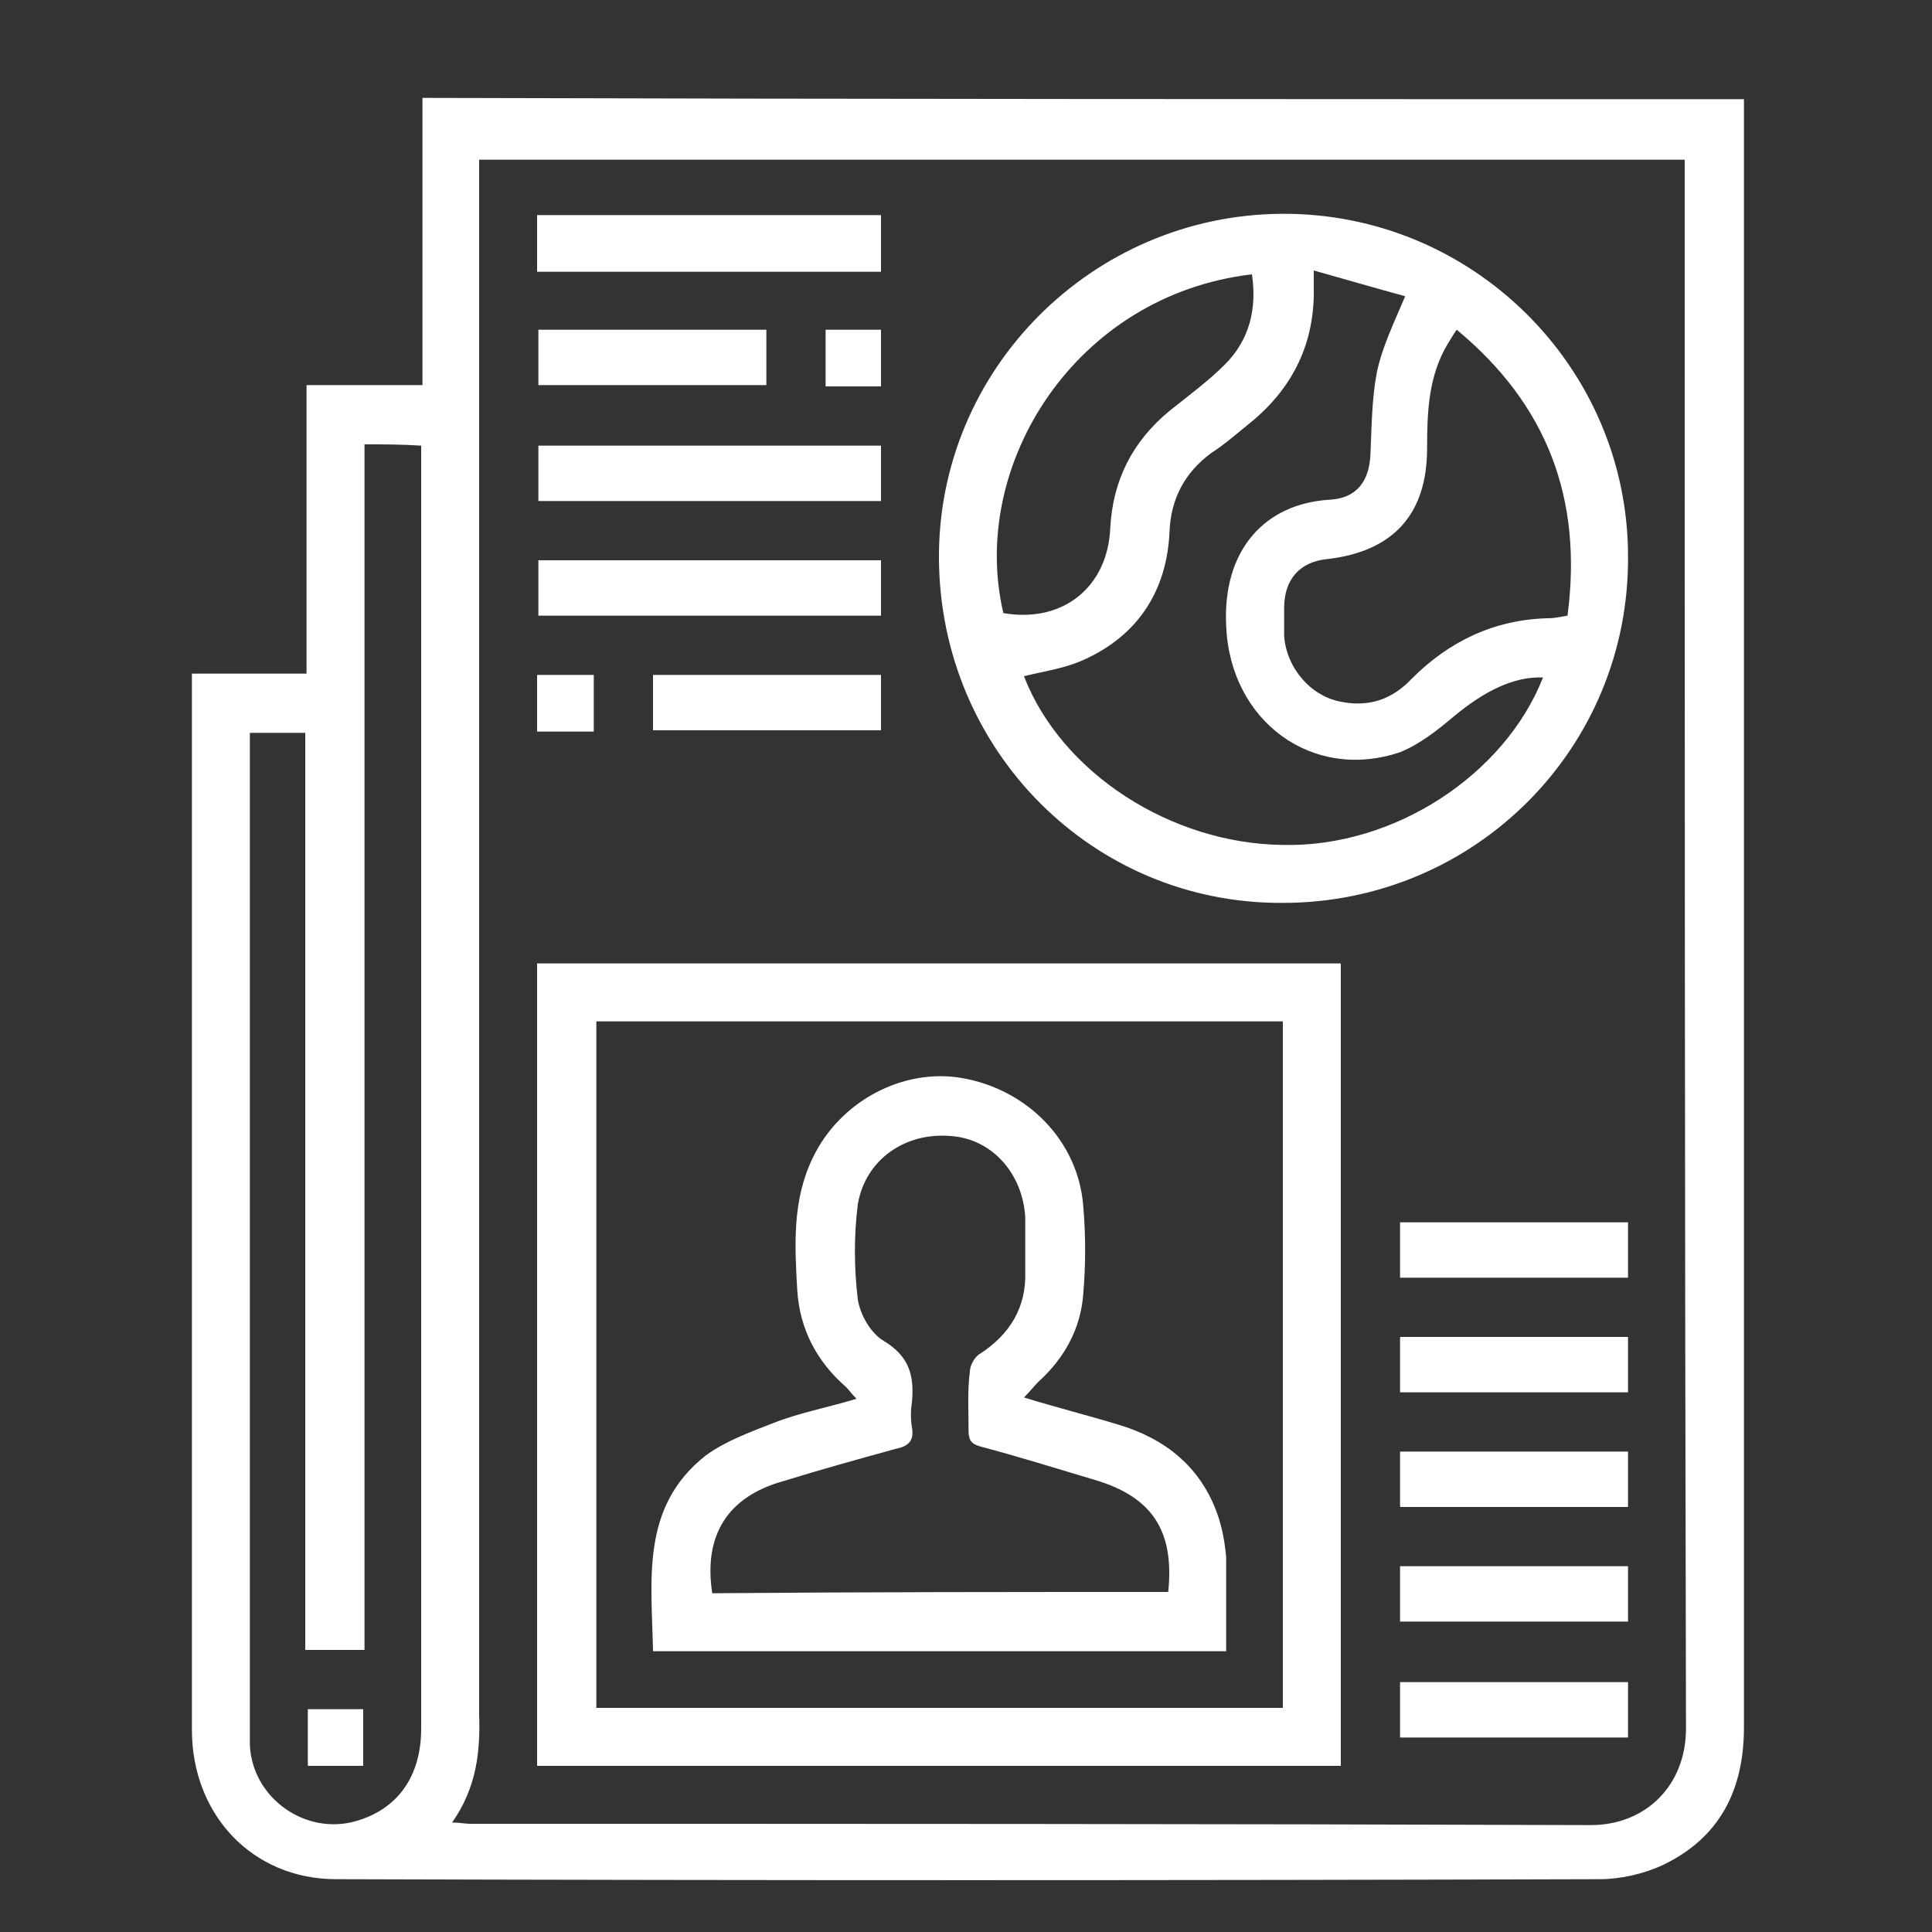 <?xml version="1.0" encoding="utf-8"?>
<!-- Generator: Adobe Illustrator 25.2.1, SVG Export Plug-In . SVG Version: 6.00 Build 0)  -->
<svg version="1.1" id="Layer_1" xmlns="http://www.w3.org/2000/svg" xmlns:xlink="http://www.w3.org/1999/xlink" x="0px" y="0px"
	 viewBox="0 0 150 150" style="enable-background:new 0 0 150 150;" xml:space="preserve">
<rect x="0" y="0" width="150" height="150" fill="#333333" stroke="none"/>
<style type="text/css">
	.st0{fill:#FFFFFF;}
</style>
<g>
	<path class="st0" d="M135.4,7.7c0,42.2,0,84.3,0,126.4c0,4.9-1.9,8.6-6.3,10.7c-1.5,0.7-3.3,1.1-4.9,1.1c-32.7,0.1-65.4,0.1-98.1,0
		c-6.5,0-11.2-5-11.2-11.6c0-21.7,0-43.3,0-65c0-5.2,0-10.4,0-15.5c0-0.5,0-1,0-1.5c3,0,5.9,0,8.9,0c0-7.5,0-14.8,0-22.4
		c3,0,5.9,0,9,0c0-7.5,0-14.9,0-22.3C66.9,7.7,101.2,7.7,135.4,7.7z M35.1,141.5c0.6,0,1,0.1,1.4,0.1c29,0,58,0,87,0.1
		c4.3,0,7.4-3.1,7.4-7.5c-0.1-40.1-0.1-80.3-0.1-120.4c0-0.5,0-0.9,0-1.4c-31.3,0-62.4,0-93.6,0c0,0.7,0,1.3,0,1.8
		c0,39.6,0,79.3,0,118.9C37.3,136,37,138.8,35.1,141.5z M28.3,34.5c0,31.3,0,62.4,0,93.6c-1.6,0-3,0-4.6,0c0-23.8,0-47.5,0-71.2
		c-1.5,0-2.9,0-4.3,0c0,0.5,0,1,0,1.5c0,25.2,0,50.4,0,75.7c0,0.4,0,0.9,0,1.4c0.2,4.1,4.3,7,8.2,5.9c3.2-0.9,5.1-3.4,5.1-7.2
		c0-32.7,0-65.4,0-98.1c0-0.5,0-1,0-1.5C31.2,34.5,29.9,34.5,28.3,34.5z"/>
	<path class="st0" d="M72.9,43.4c-0.1-14.7,11.9-26.7,26.6-26.8c14.8-0.1,26.9,11.9,26.9,26.6c0.1,14.9-11.9,26.9-26.8,26.9
		C84.9,70.2,73,58.3,72.9,43.4z M119.8,52.6c-2.3-0.1-4.6,1.1-6.9,3c-1.3,1.1-2.7,2.2-4.2,2.8c-6.8,2.3-13.2-2.4-13.5-9.8
		c-0.3-6,3.1-9.5,8-9.8c2.1-0.1,3.1-1.4,3.2-3.5c0.1-2.2,0.1-4.3,0.5-6.4c0.4-1.9,1.3-3.8,2.2-5.9c-2.2-0.6-4.6-1.3-7.1-2
		c0,0.7,0,1,0,1.3c0.1,4.3-1.6,7.8-4.9,10.5c-1,0.8-2,1.7-3.1,2.4c-2,1.5-3.1,3.5-3.2,6.1c-0.2,4.5-2.4,8-6.6,9.9
		c-1.5,0.7-3.1,0.9-4.7,1.3c2.9,7.5,11.4,13,20.1,13.1C108.2,65.8,116.8,60.2,119.8,52.6z M113.1,25.6c-0.3,0.4-0.5,0.8-0.7,1.1
		c-1.5,2.5-1.6,5.3-1.6,8.1c0,5.1-2.6,8-7.7,8.6c-2.2,0.2-3.4,1.6-3.4,3.8c0,0.7,0,1.4,0,2.2c0.2,2.5,2.1,4.7,4.5,5.1
		c2.1,0.4,3.9-0.2,5.4-1.8c2.9-2.9,6.4-4.6,10.6-4.7c0.5,0,0.9-0.1,1.5-0.2C122.9,38.7,120.1,31.4,113.1,25.6z M77.9,47.6
		c4.6,0.8,8.1-2,8.3-6.6c0.2-3.7,1.7-6.7,4.6-9.1c1.5-1.2,3-2.3,4.3-3.6c1.9-1.9,2.5-4.3,2.1-7C83.5,22.9,75.2,36.1,77.9,47.6z"/>
	<path class="st0" d="M104.1,74.8c0,20.8,0,41.5,0,62.3c-20.8,0-41.5,0-62.4,0c0-20.7,0-41.4,0-62.3C62.5,74.8,83.2,74.8,104.1,74.8
		z M99.6,132.6c0-17.9,0-35.6,0-53.3c-17.8,0-35.6,0-53.3,0c0,17.8,0,35.5,0,53.3C64.1,132.6,81.8,132.6,99.6,132.6z"/>
	<path class="st0" d="M41.7,21.1c0-1.5,0-2.9,0-4.4c8.9,0,17.7,0,26.7,0c0,1.5,0,2.9,0,4.4C59.5,21.1,50.6,21.1,41.7,21.1z"/>
	<path class="st0" d="M68.4,34.6c0,1.5,0,2.8,0,4.3c-8.9,0-17.7,0-26.6,0c0-1.4,0-2.8,0-4.3C50.5,34.6,59.4,34.6,68.4,34.6z"/>
	<path class="st0" d="M68.4,43.5c0,1.5,0,2.8,0,4.3c-8.9,0-17.7,0-26.6,0c0-1.4,0-2.8,0-4.3C50.5,43.5,59.4,43.5,68.4,43.5z"/>
	<path class="st0" d="M59.5,25.6c0,1.4,0,2.8,0,4.3c-5.9,0-11.8,0-17.7,0c0-1.4,0-2.8,0-4.3C47.6,25.6,53.4,25.6,59.5,25.6z"/>
	<path class="st0" d="M68.4,52.4c0,1.4,0,2.8,0,4.3c-5.9,0-11.8,0-17.7,0c0-1.4,0-2.8,0-4.3C56.5,52.4,62.3,52.4,68.4,52.4z"/>
	<path class="st0" d="M108.7,99.2c0-1.5,0-2.8,0-4.3c5.9,0,11.7,0,17.7,0c0,1.4,0,2.8,0,4.3C120.6,99.2,114.7,99.2,108.7,99.2z"/>
	<path class="st0" d="M108.7,108.1c0-1.5,0-2.9,0-4.3c5.9,0,11.8,0,17.7,0c0,1.4,0,2.8,0,4.3C120.5,108.1,114.7,108.1,108.7,108.1z"
		/>
	<path class="st0" d="M108.7,117c0-1.5,0-2.8,0-4.3c5.9,0,11.8,0,17.7,0c0,1.4,0,2.8,0,4.3C120.6,117,114.7,117,108.7,117z"/>
	<path class="st0" d="M108.7,125.9c0-1.5,0-2.9,0-4.3c5.9,0,11.8,0,17.7,0c0,1.4,0,2.8,0,4.3C120.5,125.9,114.7,125.9,108.7,125.9z"
		/>
	<path class="st0" d="M108.7,134.9c0-1.5,0-2.9,0-4.3c5.9,0,11.8,0,17.7,0c0,1.4,0,2.8,0,4.3C120.5,134.9,114.7,134.9,108.7,134.9z"
		/>
	<path class="st0" d="M41.7,52.4c1.5,0,2.9,0,4.4,0c0,1.5,0,2.9,0,4.4c-1.5,0-2.9,0-4.4,0C41.7,55.3,41.7,53.9,41.7,52.4z"/>
	<path class="st0" d="M64.1,30c0-1.5,0-2.9,0-4.4c1.4,0,2.8,0,4.3,0c0,1.4,0,2.9,0,4.4C67,30,65.6,30,64.1,30z"/>
	<path class="st0" d="M23.9,132.7c1.5,0,2.9,0,4.3,0c0,1.5,0,2.9,0,4.4c-1.4,0-2.8,0-4.3,0C23.9,135.7,23.9,134.2,23.9,132.7z"/>
	<path class="st0" d="M95.2,128.2c-14.9,0-29.6,0-44.5,0c-0.1-5.5-1-11.2,4.1-15.2c1.5-1.1,3.4-1.8,5.2-2.5c2-0.8,4.2-1.2,6.5-1.9
		c-0.4-0.4-0.6-0.7-0.8-0.9c-2.3-2-3.6-4.5-3.8-7.5c-0.2-3.5-0.4-7,1.2-10.3c2.1-4.4,7-7,11.6-6.2c5.1,0.9,9,4.9,9.4,9.9
		c0.2,2.3,0.2,4.6,0,6.9c-0.2,2.7-1.5,5-3.5,6.8c-0.3,0.3-0.6,0.7-1.1,1.2c2.6,0.8,5,1.4,7.3,2.1c3.7,1.1,6.4,3.3,7.7,6.9
		c0.4,1.1,0.6,2.3,0.7,3.4C95.2,123.3,95.2,125.7,95.2,128.2z M90.7,123.6c0.5-4.8-1.3-7.4-5.7-8.7c-3-0.9-5.9-1.8-8.9-2.6
		c-0.7-0.2-0.9-0.5-0.9-1.2c0-1.5-0.1-3.1,0.1-4.6c0-0.5,0.4-1.2,0.8-1.4c2.3-1.5,3.6-3.6,3.5-6.4c0-1.4,0-2.8,0-4.2
		c-0.2-3.4-2.6-6.1-5.8-6.3c-3.5-0.3-6.6,1.8-7.2,5.3c-0.3,2.4-0.3,4.9,0,7.4c0.2,1.2,1,2.6,2,3.2c2,1.2,2.4,2.7,2.2,4.8
		c-0.1,0.6-0.1,1.3,0,1.9c0.2,1.1-0.3,1.5-1.3,1.7c-2.9,0.8-5.8,1.6-8.7,2.5c-4.3,1.2-6.2,4.2-5.5,8.7
		C67,123.6,78.8,123.6,90.7,123.6z"/>
</g>
</svg>
